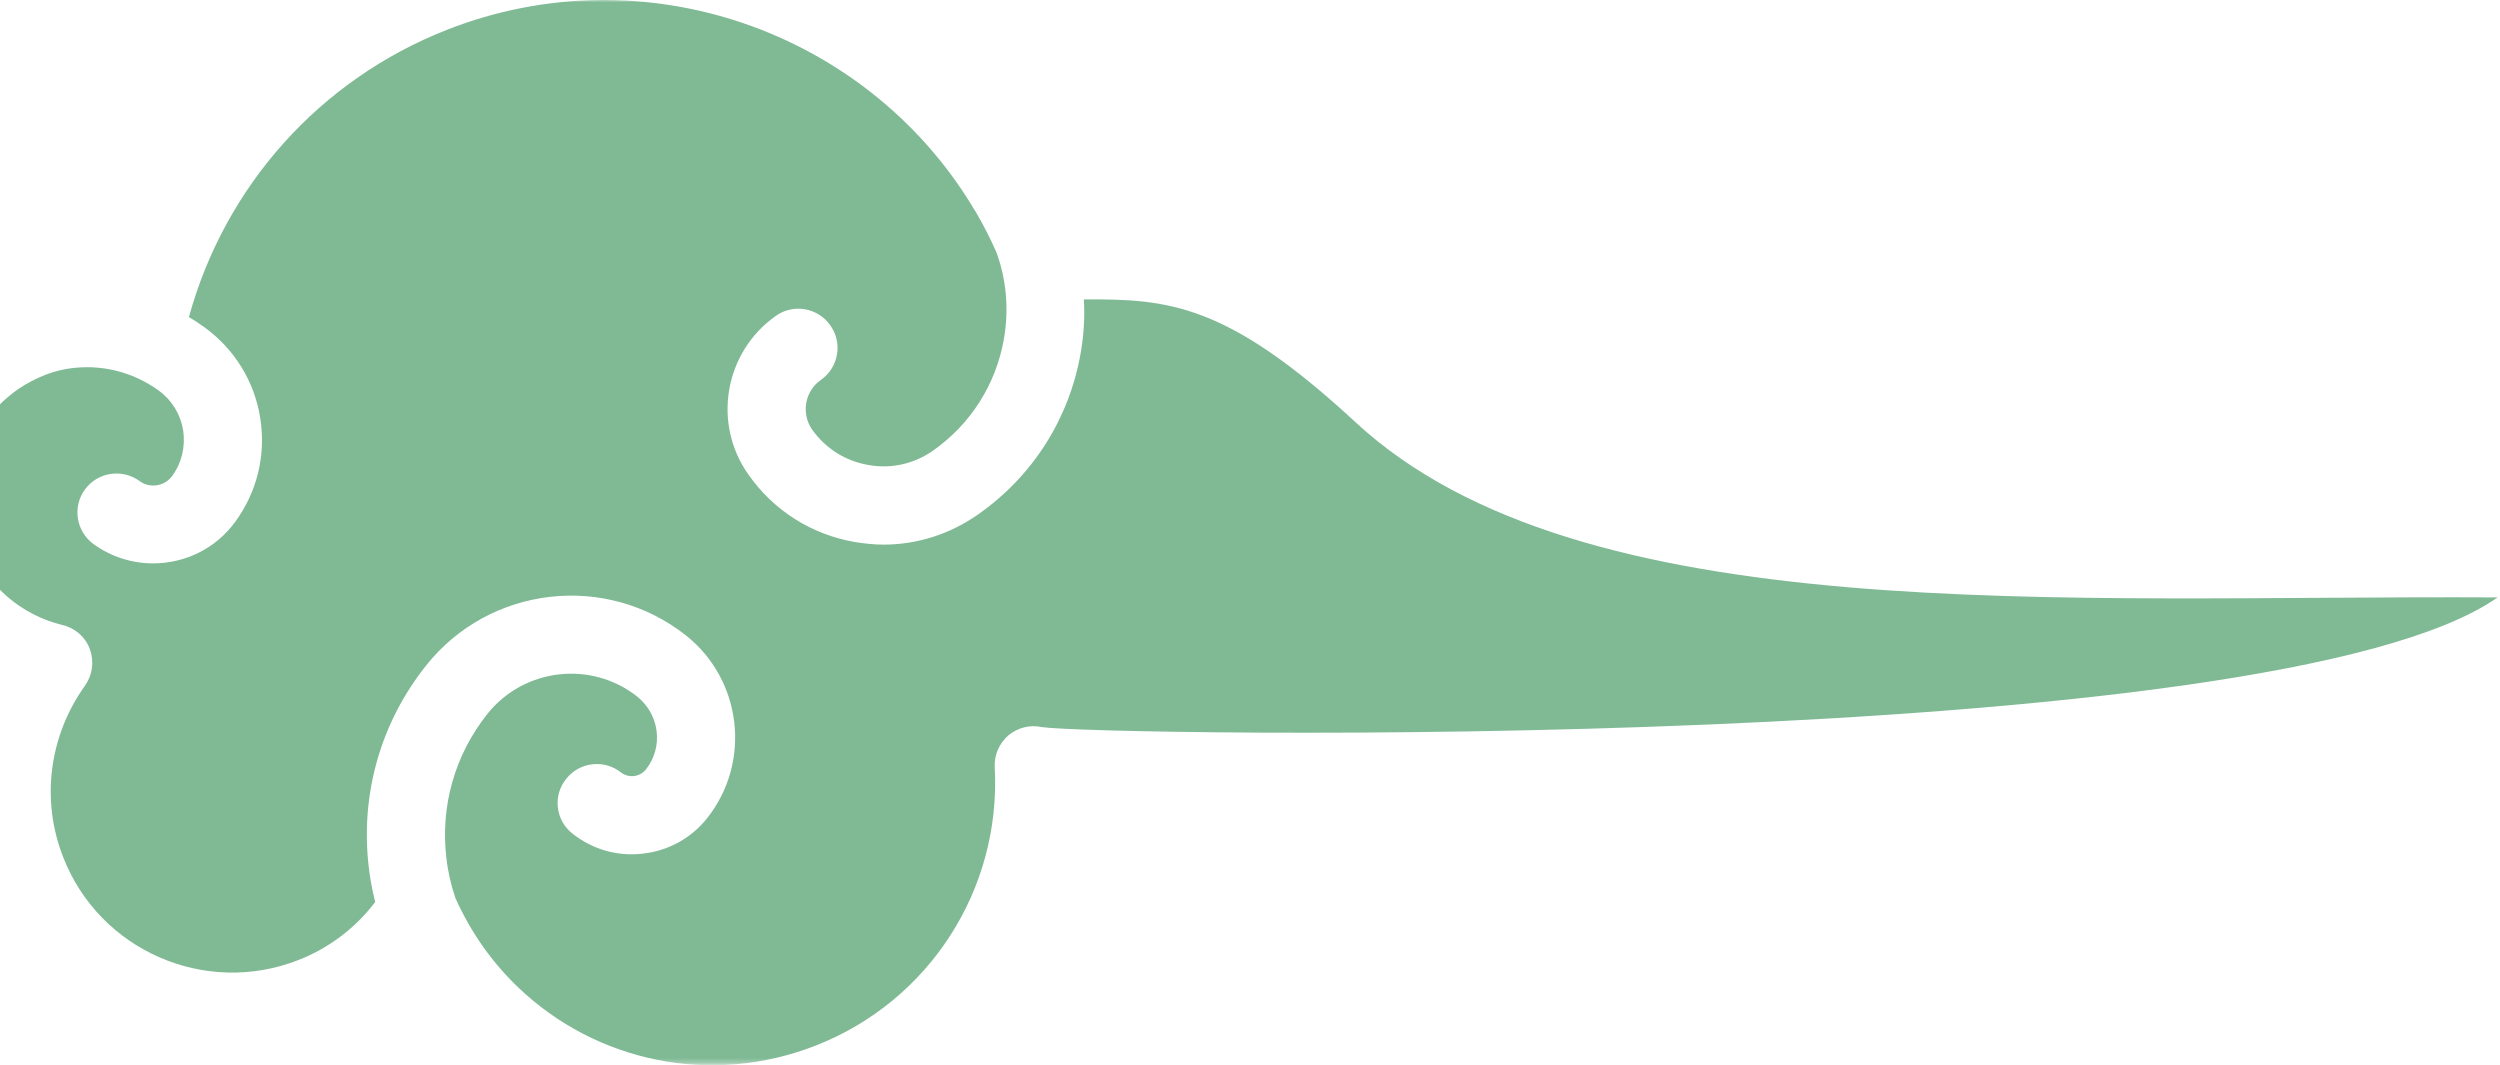<?xml version="1.0" encoding="UTF-8"?> <svg xmlns="http://www.w3.org/2000/svg" xmlns:xlink="http://www.w3.org/1999/xlink" width="521" height="222" viewBox="0 0 521 222"> <defs> <polygon id="group-3-a" points="0 1 611.5 0 611.5 222 0 223"></polygon> </defs> <g fill="none" fill-rule="evenodd" transform="translate(-8 -1)"> <mask id="group-3-b" fill="#fff"> <use xlink:href="#group-3-a"></use> </mask> <path fill="#7FBA95" d="M125.989,163.322 C123.166,166.794 123.763,171.948 127.292,174.714 C131.473,178.024 136.685,179.542 142.006,178.891 C147.273,178.295 152.051,175.691 155.363,171.514 C164.648,159.796 162.639,142.708 150.965,133.432 C134.296,120.25 109.972,123.071 96.778,139.725 C87.33,151.605 83.095,166.469 84.832,181.55 C85.104,184.099 85.593,186.54 86.19,188.982 C82.063,194.406 76.579,198.583 70.172,201.079 C50.789,208.673 28.799,199.126 21.197,179.705 C16.474,167.771 18.211,154.372 25.704,143.902 C27.279,141.678 27.659,138.857 26.736,136.307 C25.813,133.757 23.641,131.859 21.034,131.262 C12.293,129.146 5.18,122.908 1.868,114.608 C-1.716,105.386 0.022,95.296 5.669,87.972 C6.537,86.779 7.515,85.694 8.546,84.717 C9.089,84.229 9.578,83.795 10.121,83.361 C10.664,82.927 11.207,82.493 11.75,82.114 C13.487,80.92 15.388,79.944 17.397,79.13 C17.722,79.021 17.994,78.913 18.32,78.804 C19.568,78.37 20.872,78.045 22.229,77.828 C28.907,76.797 35.586,78.425 41.07,82.385 C43.839,84.392 45.631,87.376 46.174,90.685 C46.662,94.048 45.902,97.411 43.893,100.178 C42.319,102.348 39.224,102.836 37.106,101.263 C33.468,98.605 28.364,99.364 25.704,102.999 C23.043,106.634 23.858,111.733 27.496,114.391 C31.242,117.103 35.586,118.405 39.93,118.405 C46.445,118.405 52.906,115.422 57.033,109.726 C61.594,103.487 63.44,95.838 62.245,88.189 C61.051,80.54 56.924,73.814 50.68,69.257 C49.594,68.497 48.508,67.738 47.368,67.087 C54.861,39.8 74.625,17.613 101.176,7.198 C142.278,-8.914 188.267,7.469 210.528,43.815 C210.745,44.194 210.908,44.52 211.18,44.9 C211.288,45.062 211.397,45.171 211.451,45.334 C212.971,47.938 214.383,50.704 215.632,53.525 C217.749,59.275 218.292,65.514 217.206,71.698 C215.523,81.137 210.311,89.383 202.438,94.916 C198.474,97.683 193.696,98.768 188.972,97.9 C184.194,97.086 180.068,94.482 177.244,90.522 C174.91,87.159 175.724,82.493 179.091,80.161 C182.783,77.557 183.651,72.457 181.045,68.823 C178.493,65.134 173.389,64.212 169.697,66.816 C159.001,74.356 156.395,89.166 163.942,99.853 C169.209,107.393 177.082,112.384 186.149,113.957 C188.158,114.282 190.167,114.499 192.122,114.499 C199.126,114.499 205.967,112.33 211.831,108.207 C223.233,100.232 230.835,88.244 233.224,74.519 C233.875,70.776 234.093,67.087 233.875,63.398 C251.467,63.29 263.671,64.169 290.5,89 C337.5,132.5 437.5,125 528.5,125.5 C481.751,158.374 236.59,154.317 225.134,152.527 C222.636,151.985 220.084,152.636 218.129,154.263 C216.229,155.945 215.143,158.386 215.306,160.936 C216.663,186.323 201.678,209.596 178.059,218.872 C156.069,227.497 132.179,222.181 116.107,206.883 C110.677,201.73 106.171,195.437 102.913,188.168 C101.99,185.455 101.338,182.635 101.013,179.705 C99.764,168.91 102.804,158.332 109.537,149.815 C117.193,140.213 131.201,138.585 140.812,146.18 C145.481,149.923 146.296,156.704 142.604,161.369 C141.3,162.943 139.02,163.214 137.391,161.966 C133.916,159.2 128.758,159.796 125.989,163.322 Z" mask="url(#group-3-b)"></path> </g> </svg> 